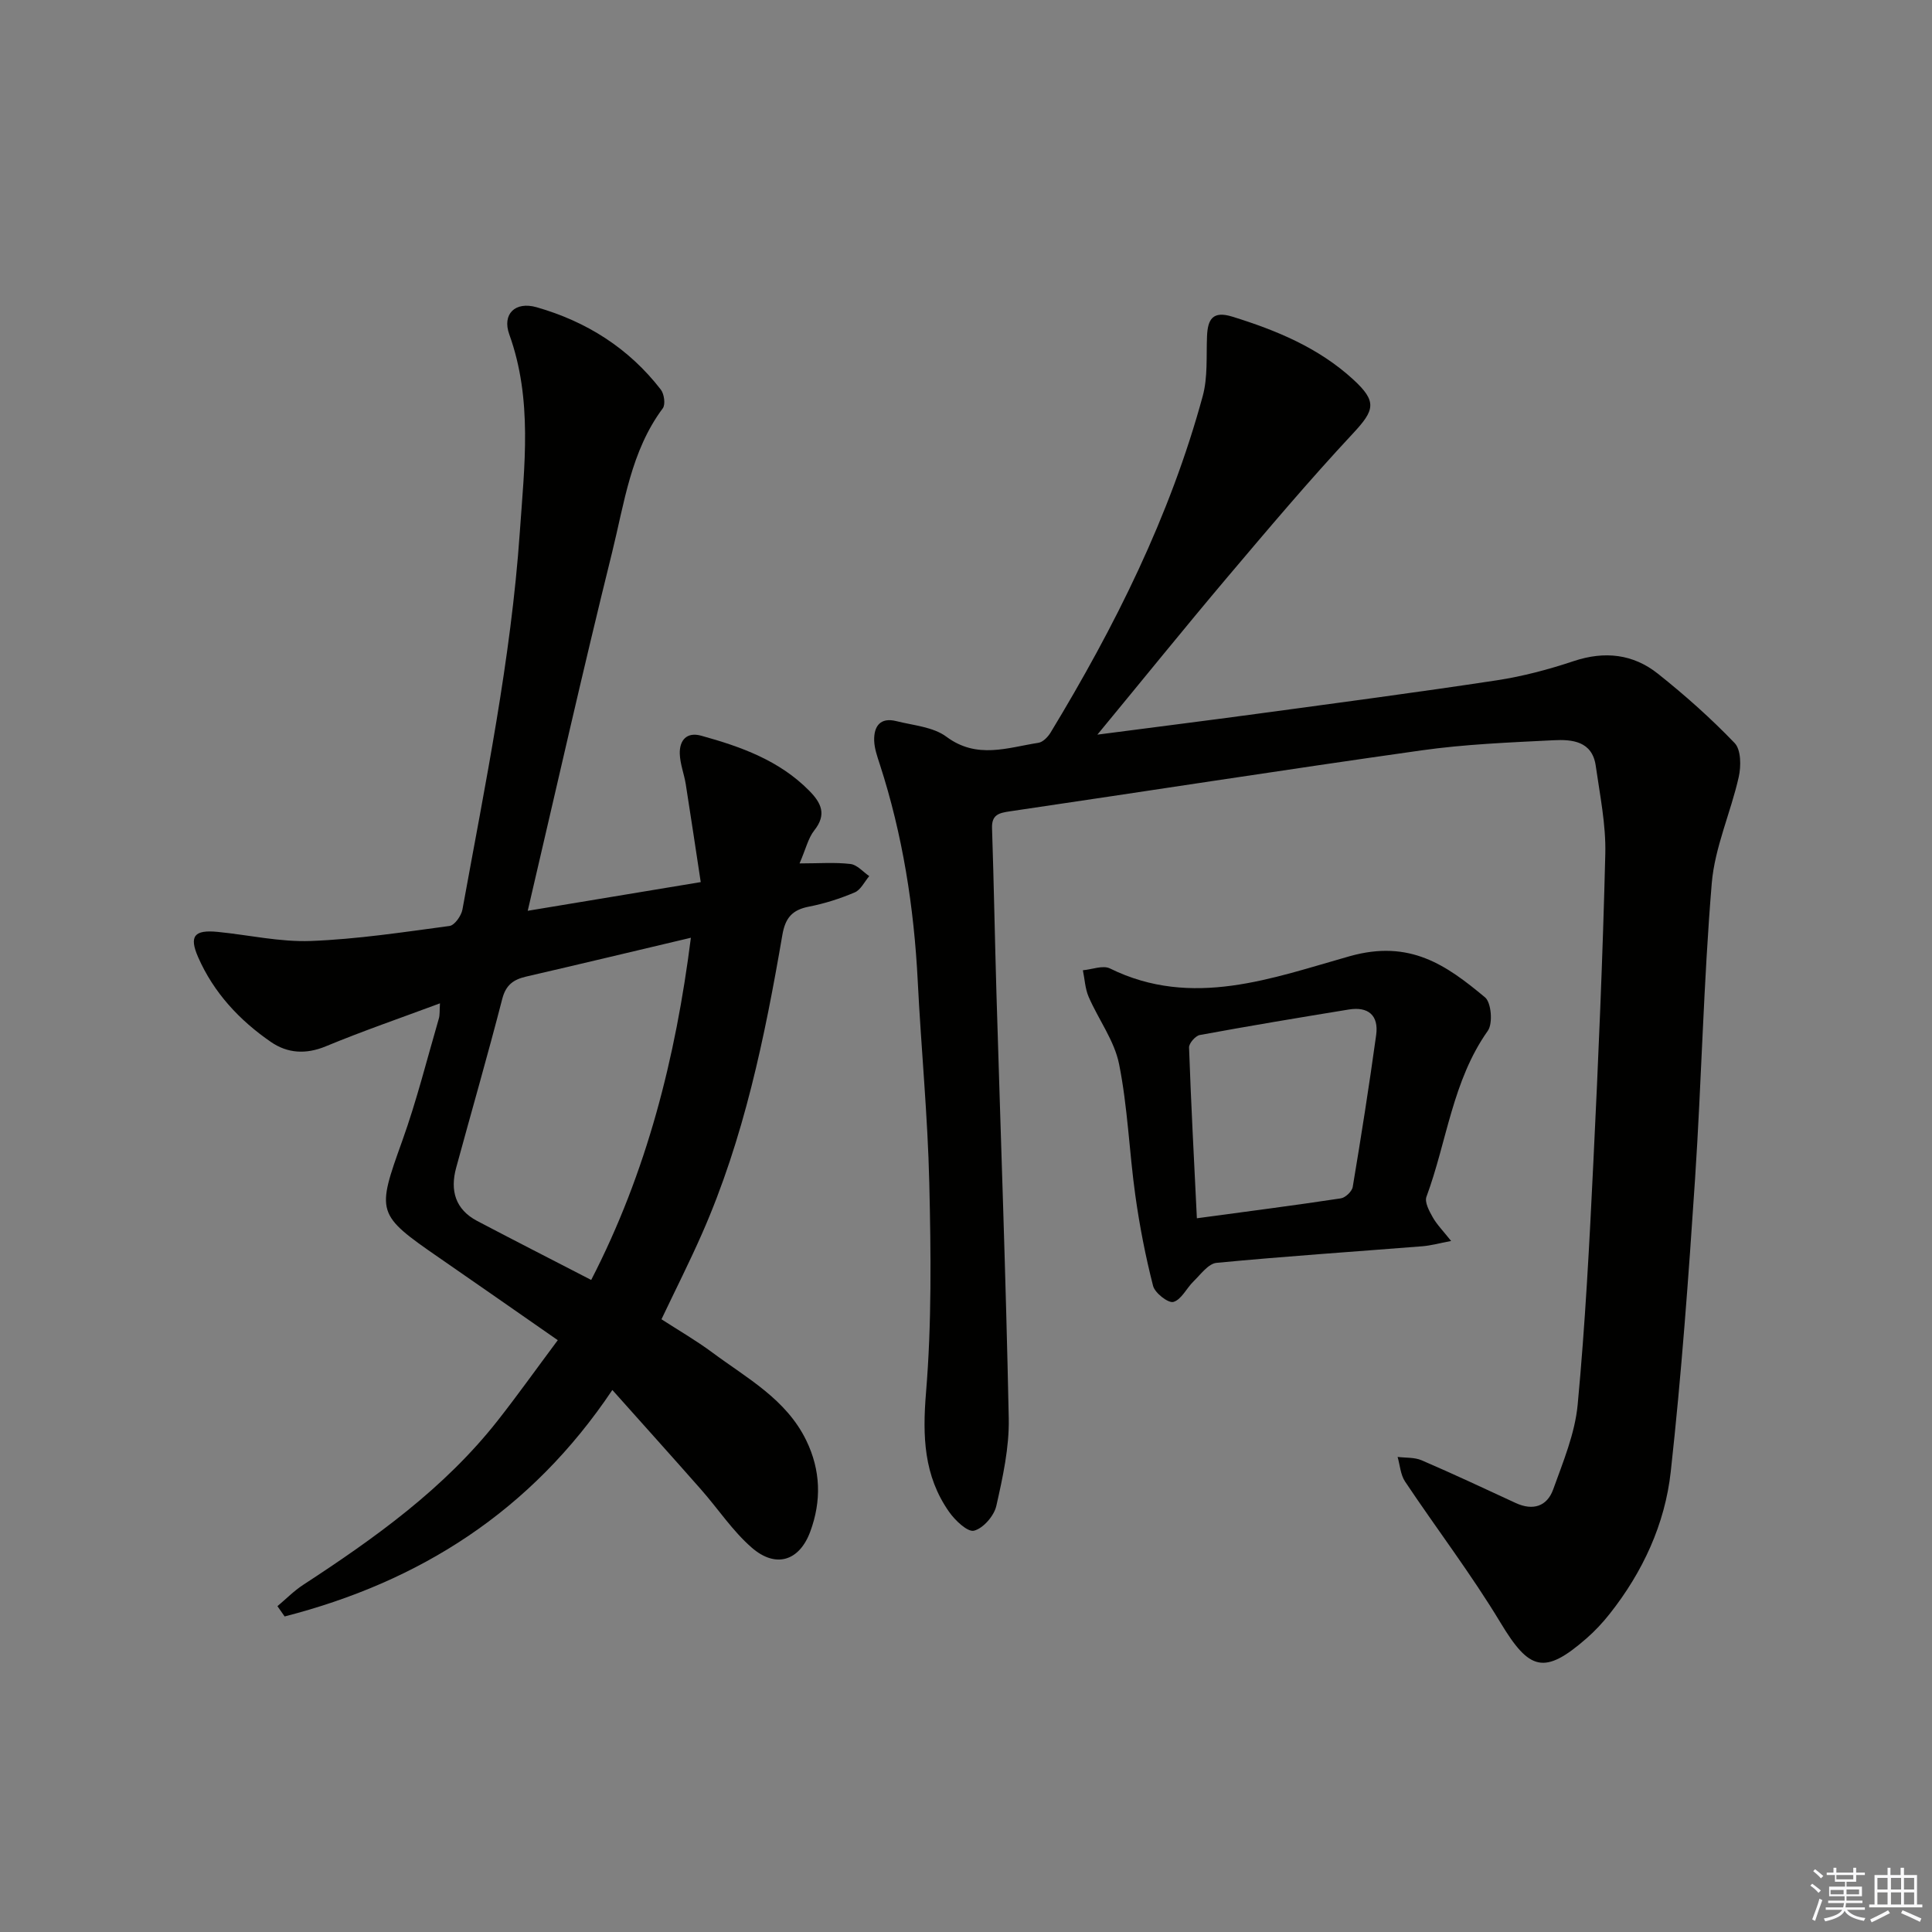 <svg enable-background="new 0 0 400 400" viewBox="0 0 400 400" xmlns="http://www.w3.org/2000/svg"><rect x="0" y="0" width="400" height="400" fill="#808080" stroke="none"/><g fill="#010100"><path d="m227.2 152.1c11.71-1.53 22.56-2.89 33.4-4.36 16.44-2.23 32.9-4.4 49.3-6.89 5.39-.82 10.75-2.25 15.93-3.98 6.4-2.13 12.29-1.47 17.43 2.62 5.58 4.44 10.95 9.21 15.88 14.35 1.33 1.38 1.35 4.78.85 7.01-1.66 7.4-4.97 14.59-5.59 22.03-1.7 20.38-2.11 40.85-3.46 61.26-1.34 20.22-2.81 40.44-5.03 60.57-1.2 10.84-5.79 20.76-12.64 29.42-1.44 1.82-3.05 3.55-4.79 5.07-8.75 7.64-11.84 6.67-17.79-3.2-6.07-10.07-13.24-19.46-19.78-29.25-.95-1.42-1.06-3.39-1.55-5.11 1.67.21 3.5.06 4.98.7 6.55 2.82 13.01 5.85 19.47 8.84 3.56 1.65 6.49.71 7.76-2.81 2.06-5.73 4.51-11.59 5.07-17.55 1.57-16.7 2.44-33.47 3.25-50.23 1.04-21.26 1.95-42.53 2.47-63.8.15-6.07-1.12-12.19-1.98-18.25-.73-5.12-4.92-5.48-8.76-5.28-9.13.46-18.31.82-27.34 2.1-28.43 4.01-56.8 8.44-85.2 12.62-2.24.33-3.78.68-3.69 3.47.38 11.47.58 22.95.92 34.42.87 29.26 1.95 58.52 2.54 87.78.12 6.04-1.23 12.18-2.57 18.12-.46 2.06-2.7 4.65-4.61 5.14-1.33.35-3.94-2.13-5.18-3.91-5.24-7.46-5.51-15.66-4.77-24.66 1.19-14.38 1.02-28.92.68-43.37-.32-13.95-1.69-27.87-2.39-41.81-.77-15.32-3.12-30.34-7.87-44.96-.51-1.57-1.09-3.2-1.15-4.82-.1-2.99 1.24-4.92 4.58-4.08 3.53.89 7.63 1.19 10.37 3.23 6.33 4.71 12.66 2.25 19.05 1.26.93-.14 1.96-1.2 2.51-2.1 13.31-21.96 24.74-44.79 31.51-69.68 1.07-3.92.72-8.24.89-12.38.14-3.53 1.18-5.33 5.24-4.07 9.14 2.83 17.84 6.43 25 12.98 5.05 4.62 4.46 6.39-.05 11.23-9.05 9.7-17.62 19.86-26.19 29.99-8.78 10.4-17.33 20.99-26.7 32.34z"/><path d="m57.44 332.54c1.77-1.48 3.42-3.17 5.34-4.42 14.82-9.67 29.17-19.91 40.25-33.99 4.09-5.2 7.93-10.6 12.45-16.66-8.47-5.89-16.45-11.47-24.46-17-13.17-9.09-13.08-9.37-7.71-24.35 2.96-8.26 5.09-16.81 7.55-25.25.22-.75.13-1.6.23-3.14-8.25 3.07-16.04 5.75-23.64 8.9-4.13 1.71-7.93 1.45-11.34-.89-6.53-4.49-11.87-10.22-15.09-17.57-1.92-4.39-.79-5.71 4.08-5.23 6.43.64 12.88 2.12 19.27 1.88 9.6-.37 19.16-1.83 28.7-3.11 1.05-.14 2.43-2.1 2.67-3.39 4.71-25.93 10.05-51.78 11.88-78.13.95-13.71 2.68-27.48-2.18-40.96-1.51-4.19 1.2-6.89 5.66-5.62 10.32 2.95 19.1 8.48 25.72 17.06.7.91.99 3.08.4 3.87-6.61 8.87-7.96 19.61-10.49 29.82-6.06 24.44-11.58 49.02-17.47 74.21 11.83-1.96 23.33-3.87 35.82-5.94-1.07-7-2.05-13.64-3.1-20.27-.34-2.12-1.18-4.2-1.24-6.32-.07-2.76 1.42-4.56 4.44-3.72 8.21 2.27 16.15 5.1 22.35 11.38 2.5 2.53 3.68 4.92 1.06 8.22-1.26 1.59-1.74 3.81-3.05 6.84 4.06 0 7.34-.26 10.54.12 1.38.16 2.6 1.63 3.89 2.51-.99 1.16-1.75 2.83-3 3.37-3.04 1.29-6.25 2.32-9.5 2.95-3.45.67-4.88 2.32-5.49 5.86-3.63 21.13-7.94 42.11-16.65 61.88-2.54 5.77-5.39 11.41-8.38 17.69 3.42 2.22 7.12 4.35 10.53 6.88 7.16 5.32 15.28 9.65 19.44 18.19 3.01 6.18 3.18 12.55.84 18.88-2.25 6.11-7.14 7.66-12.11 3.34-3.96-3.44-6.95-8-10.45-11.98-5.91-6.71-11.89-13.35-18.42-20.67-16.91 25.24-39.99 39.72-67.85 46.89-.49-.71-.99-1.42-1.49-2.13zm64.96-67.54c11.52-22.34 17.48-45.95 20.64-70.85-11.88 2.81-22.98 5.47-34.1 8.04-2.63.61-4.21 1.72-4.96 4.64-3.01 11.69-6.37 23.3-9.54 34.95-1.28 4.7-.18 8.62 4.36 11.01 7.76 4.08 15.57 8.06 23.6 12.21z"/><path d="m300.44 256.93c-2.54.48-4.2.95-5.88 1.09-14.23 1.13-28.48 2.08-42.69 3.44-1.69.16-3.27 2.38-4.74 3.81-1.47 1.42-2.52 3.8-4.19 4.28-1.06.3-3.84-1.85-4.21-3.33-1.58-6.17-2.8-12.46-3.68-18.78-1.26-9.03-1.57-18.23-3.36-27.15-.98-4.86-4.27-9.22-6.3-13.91-.73-1.69-.81-3.66-1.19-5.5 1.89-.16 4.15-1.09 5.61-.37 17.02 8.39 33.72 1.94 49.64-2.54 12.47-3.51 20.01 1.86 28.01 8.52 1.3 1.08 1.65 5.41.58 6.92-7.34 10.37-8.47 22.93-12.71 34.37-.41 1.11.56 2.93 1.28 4.2.84 1.51 2.12 2.8 3.83 4.95zm-52.64-4.7c10.49-1.42 20.16-2.66 29.79-4.12.96-.14 2.33-1.44 2.48-2.38 1.75-10.46 3.4-20.93 4.85-31.44.56-4.07-1.64-5.94-5.67-5.28-10.3 1.68-20.59 3.39-30.85 5.28-.9.17-2.25 1.72-2.22 2.58.41 11.58 1.02 23.14 1.62 35.36z"/></g><path d="m374.8 390.4.4-.4c.7.5 1.3 1 1.8 1.4l-.5.5c-.5-.6-1.1-1.1-1.7-1.5zm1 7.3-.6-.3c.5-1.4 1.1-2.8 1.5-4.3.2.1.4.2.6.3-.5 1.3-1 2.8-1.5 4.3zm-.4-10.3.4-.4c.4.3 1 .8 1.7 1.4l-.5.5c-.4-.5-1-1-1.6-1.5zm2.5.3h1.7v-1h.6v1h3.5v-1h.6v1h1.8v.5h-1.8v1.4h-2v1h3.2v2h-3.2v.9h3.3v.5h-3.4c0 .3-.1.6-.1.9h4v.5h-3.7c.7.9 1.9 1.5 3.8 1.7-.1.2-.2.4-.3.6-2.1-.4-3.5-1.1-4-2.1-.4 1-1.8 1.7-4 2.2-.1-.2-.2-.4-.3-.6 2.1-.4 3.4-1 3.8-1.8h-3.4v-.5h3.6c.1-.3.1-.6.2-.9h-3.3v-.5h3.4c0-.3 0-.6 0-.9h-3.2v-2h3.3v-1h-2.1v-1.4h-1.7v-.5zm1.1 3.5v1h2.7c0-.3 0-.4 0-.4 0-.1 0-.2 0-.2 0-.1 0-.2 0-.3h-2.7zm1.2-3v.9h3.5v-.9zm4.7 3h-2.6v.6.4h2.6z" fill="#fafafb"/><path d="m393.6 386.7h.6v1.5h2.7v6.1h1.1v.6h-11v-.6h1.1v-6.1h2.7v-1.5h.6v1.5h2.1v-1.5zm-2.7 8.8.4.6c-1.2.6-2.5 1.3-3.8 1.9-.1-.2-.2-.4-.3-.6 1.2-.6 2.5-1.2 3.7-1.9zm-2.2-6.7v2.4h2.1v-2.4zm0 3v2.5h2.1v-2.5zm2.8-3v2.4h2.1v-2.4zm0 3v2.5h2.1v-2.5zm6 6.1c-1.4-.7-2.7-1.3-3.9-1.8l.3-.6c1.5.6 2.7 1.2 3.9 1.7zm-1.2-9.1h-2.1v2.4h2.1zm-2.1 3v2.5h2.1v-2.5z" fill="#fafafb"/></svg>